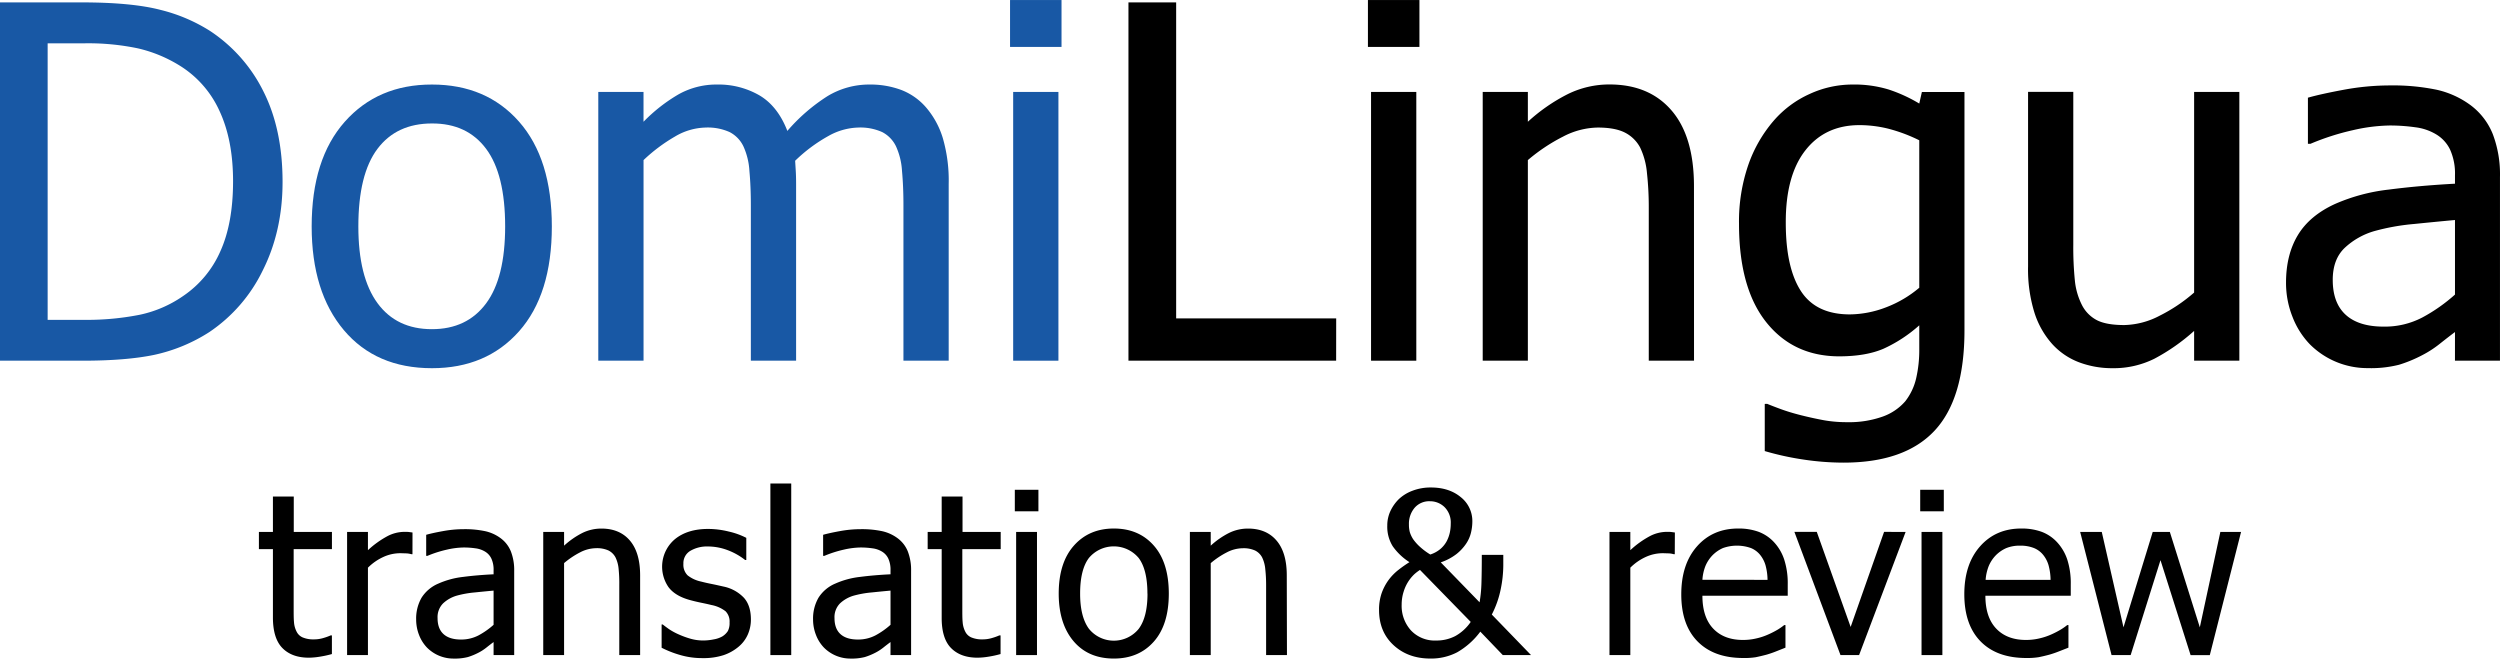 <svg xmlns="http://www.w3.org/2000/svg" width="959.61" height="252.79" viewBox="0 0 959.61 252.79"><path d="M311,322.38q0,18.86-7.62,34A60,60,0,0,1,282.91,380a64,64,0,0,1-21.21,8.77Q250.95,391,234.22,391H202.54V253.47h31.31q19.41,0,30.44,2.91a64,64,0,0,1,18.8,8,59.25,59.25,0,0,1,20.6,23.33Q311,302.25,311,322.38Zm-19-.27q0-15.89-5.27-27.11a39.69,39.69,0,0,0-15.61-17.51,52.89,52.89,0,0,0-15.61-6.37,92.52,92.52,0,0,0-20.69-1.94H220.83V375.32h13.95a104,104,0,0,0,21.34-1.94,45.73,45.73,0,0,0,16.72-7.21,40.15,40.15,0,0,0,14.31-17.23Q292,338.18,292,322.11Z" transform="translate(-202.54 -252.55)" style="fill:#1858a5"/><path d="M414.36,339.47q0,26.05-12.57,40.23t-33.44,14.18q-21.53,0-33.85-14.64t-12.33-39.77q0-25.86,12.7-40.18T368.35,285q20.88,0,33.44,14.27T414.36,339.47Zm-17.92,0q0-20-7.3-29.79t-20.79-9.74q-13.58,0-20.92,9.74t-7.34,29.79q0,19.41,7.34,29.43t20.92,10q13.39,0,20.74-9.84T396.44,339.47Z" transform="translate(-202.54 -252.55)" style="fill:#1858a5"/><path d="M549.32,391V331.35c0-4.75-.18-9.13-.55-13.17a26.44,26.44,0,0,0-2.31-9.47,12,12,0,0,0-5.27-5.45,20.41,20.41,0,0,0-9.24-1.75,24.57,24.57,0,0,0-11.5,3.28,59.94,59.94,0,0,0-12.7,9.47c.06,1,.14,2.29.23,3.74s.14,3.15.14,5.12V391H490.75V331.35c0-4.75-.18-9.13-.55-13.17a26.44,26.44,0,0,0-2.31-9.47,11.91,11.91,0,0,0-5.27-5.45,20.36,20.36,0,0,0-9.23-1.75A24.05,24.05,0,0,0,461.56,305a63.73,63.73,0,0,0-12,9v77H432.19V287.84h17.36v11.45a62.86,62.86,0,0,1,13.54-10.58A29.71,29.71,0,0,1,477.82,285,31.37,31.37,0,0,1,494,289.13q7.07,4.15,10.76,13.67a69.57,69.57,0,0,1,15.34-13.3A30.83,30.83,0,0,1,536.39,285a33.88,33.88,0,0,1,12.1,2.08,24,24,0,0,1,9.51,6.7,32.6,32.6,0,0,1,6.42,11.73,58.3,58.3,0,0,1,2.27,17.64V391Z" transform="translate(-202.54 -252.55)" style="fill:#1858a5"/><path d="M610,270.56H590.24v-18H610ZM608.81,391H591.44V287.84h17.37Z" transform="translate(-202.54 -252.55)" style="fill:#1858a5"/><path d="M715.41,391H635.69V253.47H654V374.76h61.43Z" transform="translate(-202.54 -252.55)"/><path d="M747.38,270.56H727.61v-18h19.77ZM746.18,391H728.81V287.84h17.37Z" transform="translate(-202.54 -252.55)"/><path d="M852.78,391H835.41V332.27a119.24,119.24,0,0,0-.69-13.26,28.29,28.29,0,0,0-2.63-9.84,13.56,13.56,0,0,0-5.92-5.77q-3.78-1.89-10.34-1.89A29.62,29.62,0,0,0,802.48,305,68.53,68.53,0,0,0,789,314v77H771.67V287.84H789v11.45a68,68,0,0,1,15.33-10.62,36.05,36.05,0,0,1,16-3.7q15.25,0,23.84,10t8.59,29.05Z" transform="translate(-202.54 -252.55)"/><path d="M880.86,407.56q1.75.74,5.17,2t7.76,2.36c3.2.8,6.16,1.44,8.87,1.94a50,50,0,0,0,8.87.74,38.34,38.34,0,0,0,13.62-2.13,20.53,20.53,0,0,0,8.73-5.91,22.59,22.59,0,0,0,4.16-8.78,48.71,48.71,0,0,0,1.2-11.36v-9a54.13,54.13,0,0,1-13.76,9q-6.75,2.89-16.91,2.91-17.64,0-28.08-13.12t-10.44-37.69a66.6,66.6,0,0,1,3.6-22.77,52.18,52.18,0,0,1,9.71-16.86,39.87,39.87,0,0,1,13.76-10.25A39.23,39.23,0,0,1,913.56,285a45.17,45.17,0,0,1,13.9,1.9,57.64,57.64,0,0,1,11.78,5.4l1-4.43h16.35v91.45q0,26.23-11.46,38.52t-35,12.29a104.27,104.27,0,0,1-15.47-1.2,109.64,109.64,0,0,1-14.73-3.24v-18.1ZM939.24,363V306.4a61.28,61.28,0,0,0-12-4.48,46.21,46.21,0,0,0-10.95-1.34q-13.2,0-20.78,9.7T888,338.09q0,17.18,5.78,26.14t18.7,9a39.52,39.52,0,0,0,13.91-2.68A43.69,43.69,0,0,0,939.24,363Z" transform="translate(-202.54 -252.55)"/><path d="M1062.1,391h-17.36V379.57a75.88,75.88,0,0,1-15.25,10.67,35.07,35.07,0,0,1-16.07,3.64,36,36,0,0,1-12.7-2.21,26.63,26.63,0,0,1-10.39-7,33,33,0,0,1-6.88-12.11A55.87,55.87,0,0,1,981,354.81v-67h17.36v58.75a127.19,127.19,0,0,0,.6,13.62,26.52,26.52,0,0,0,2.73,9.47,13.35,13.35,0,0,0,5.77,5.82q3.64,1.85,10.49,1.85a30.53,30.53,0,0,0,13.58-3.6,62.6,62.6,0,0,0,13.21-8.87v-77h17.36Z" transform="translate(-202.54 -252.55)"/><path d="M1144.87,380c-1.41,1.05-3.31,2.51-5.68,4.39a40.49,40.49,0,0,1-6.88,4.48,51.51,51.51,0,0,1-8.92,3.69,43.85,43.85,0,0,1-12.05,1.29,31.23,31.23,0,0,1-22.17-9.14,31.45,31.45,0,0,1-6.65-10.49,35.12,35.12,0,0,1-2.5-13.16q0-10.71,4.53-18.24t14.32-12a71.13,71.13,0,0,1,20.51-5.49q11.82-1.53,25.49-2.27V319.8A22.34,22.34,0,0,0,1143,310a13.72,13.72,0,0,0-5.18-5.77,20.27,20.27,0,0,0-8.13-2.82,69.44,69.44,0,0,0-9.88-.69,66.49,66.49,0,0,0-14.13,1.8,94.71,94.71,0,0,0-16.26,5.22h-1V290.05q4.8-1.38,13.77-3.05a97.7,97.7,0,0,1,17.73-1.66,82.65,82.65,0,0,1,17.92,1.66,34.56,34.56,0,0,1,13.12,6,25.83,25.83,0,0,1,8.41,11,43.47,43.47,0,0,1,2.77,16.44V391h-17.28Zm0-14.41V337q-6.18.56-15.66,1.52a84.63,84.63,0,0,0-15.28,2.73,28,28,0,0,0-11.46,6.51q-4.53,4.39-4.52,12.24,0,8.86,5,13.4t14.6,4.52a31,31,0,0,0,14.87-3.55A64.27,64.27,0,0,0,1144.87,365.62Z" transform="translate(-202.54 -252.55)"/><path d="M321.1,505q-6.53,0-10.16-3.7t-3.64-11.71V463.33h-5.38v-6.6h5.38V443.14h8v13.59h14.65v6.6H315.26v22.48c0,2.4,0,4.25.13,5.55a9.24,9.24,0,0,0,1,3.64,4.63,4.63,0,0,0,2.33,2.22,10.45,10.45,0,0,0,4.36.75,12.27,12.27,0,0,0,3.77-.58,21.05,21.05,0,0,0,2.62-.95h.47v7.16a39.23,39.23,0,0,1-4.55,1A27.81,27.81,0,0,1,321.1,505Z" transform="translate(-202.54 -252.55)"/><path d="M360.86,465.28h-.42a8.89,8.89,0,0,0-1.89-.32c-.66,0-1.46-.06-2.39-.06a15.56,15.56,0,0,0-6.39,1.4,20.4,20.4,0,0,0-6,4.15V504h-8V456.73h8v7a36.05,36.05,0,0,1,7.6-5.44,14.25,14.25,0,0,1,6.29-1.59c.82,0,1.43,0,1.84.06s.87.11,1.38.19Z" transform="translate(-202.54 -252.55)"/><path d="M392,499q-1,.72-2.61,2a18.16,18.16,0,0,1-3.15,2.06,24.14,24.14,0,0,1-4.09,1.69,20.24,20.24,0,0,1-5.52.59,14.29,14.29,0,0,1-10.16-4.19,14.46,14.46,0,0,1-3.05-4.8,16.17,16.17,0,0,1-1.14-6,16,16,0,0,1,2.07-8.36,14.12,14.12,0,0,1,6.56-5.48,32.3,32.3,0,0,1,9.4-2.52q5.41-.7,11.69-1v-1.52a10.13,10.13,0,0,0-.85-4.51,6.18,6.18,0,0,0-2.37-2.65,9.3,9.3,0,0,0-3.73-1.29,31.78,31.78,0,0,0-4.53-.32,30.53,30.53,0,0,0-6.47.83,43.91,43.91,0,0,0-7.46,2.39h-.46v-8.09c1.47-.42,3.57-.89,6.31-1.39a44.2,44.2,0,0,1,8.13-.77,37.47,37.47,0,0,1,8.21.77,15.63,15.63,0,0,1,6,2.75,11.77,11.77,0,0,1,3.85,5,19.75,19.75,0,0,1,1.28,7.53V504H392Zm0-6.6V479.25c-1.89.17-4.29.4-7.18.7a38.8,38.8,0,0,0-7,1.25,12.88,12.88,0,0,0-5.25,3,7.49,7.49,0,0,0-2.07,5.61q0,4.06,2.29,6.14t6.69,2.08a14.28,14.28,0,0,0,6.81-1.63A29.91,29.91,0,0,0,392,492.38Z" transform="translate(-202.54 -252.55)"/><path d="M448.25,504h-8V477.09A54.59,54.59,0,0,0,440,471a12.71,12.71,0,0,0-1.21-4.51,6.19,6.19,0,0,0-2.71-2.65,10.69,10.69,0,0,0-4.74-.87,13.58,13.58,0,0,0-6.12,1.59,32.06,32.06,0,0,0-6.16,4.13V504h-8V456.73h8V462a31.33,31.33,0,0,1,7-4.87,16.52,16.52,0,0,1,7.33-1.69q7,0,10.92,4.59t3.94,13.31Z" transform="translate(-202.54 -252.55)"/><path d="M472.21,505.16a29.9,29.9,0,0,1-8.87-1.27,39.22,39.22,0,0,1-6.84-2.71v-8.93h.43c.67.54,1.47,1.13,2.39,1.78a23.43,23.43,0,0,0,3.66,2,33.67,33.67,0,0,0,4.47,1.65,17.73,17.73,0,0,0,5.06.72,20.61,20.61,0,0,0,4.06-.44,10,10,0,0,0,3.22-1.12,6.77,6.77,0,0,0,2.14-2.08,6.65,6.65,0,0,0,.65-3.3,5.57,5.57,0,0,0-1.54-4.28,12.75,12.75,0,0,0-5.48-2.41c-1-.26-2.35-.55-4-.89s-3.15-.71-4.53-1.1q-5.43-1.57-7.88-4.85a13.8,13.8,0,0,1,2.37-18.35q4.83-4,12.83-4a33.21,33.21,0,0,1,7.92,1A28.23,28.23,0,0,1,489,459v8.51h-.43a25,25,0,0,0-6.79-3.81,21.53,21.53,0,0,0-7.56-1.39,12.59,12.59,0,0,0-6.65,1.65,5.46,5.46,0,0,0-2.71,5,5.71,5.71,0,0,0,1.61,4.43,12.46,12.46,0,0,0,5.17,2.39c1.18.31,2.5.61,4,.91s3,.64,4.59,1a14.92,14.92,0,0,1,7.9,4.36q2.64,3,2.64,8.3a14.22,14.22,0,0,1-1.2,5.78,12.75,12.75,0,0,1-3.54,4.67,17.82,17.82,0,0,1-5.74,3.22A24.75,24.75,0,0,1,472.21,505.16Z" transform="translate(-202.54 -252.55)"/><path d="M506.25,504h-8V438.14h8Z" transform="translate(-202.54 -252.55)"/><path d="M544.36,499q-1,.72-2.61,2a18.16,18.16,0,0,1-3.15,2.06,24.14,24.14,0,0,1-4.09,1.69,20.24,20.24,0,0,1-5.52.59,14.29,14.29,0,0,1-10.16-4.19,14.46,14.46,0,0,1-3.05-4.8,16.18,16.18,0,0,1-1.15-6,16,16,0,0,1,2.08-8.36,14.12,14.12,0,0,1,6.56-5.48,32.21,32.21,0,0,1,9.4-2.52q5.42-.7,11.69-1v-1.52a10.27,10.27,0,0,0-.85-4.51,6.18,6.18,0,0,0-2.37-2.65,9.3,9.3,0,0,0-3.73-1.29,31.78,31.78,0,0,0-4.53-.32,30.53,30.53,0,0,0-6.47.83,43.91,43.91,0,0,0-7.46,2.39h-.46v-8.09c1.47-.42,3.57-.89,6.31-1.39a44.2,44.2,0,0,1,8.13-.77,37.47,37.47,0,0,1,8.21.77,15.63,15.63,0,0,1,6,2.75,11.77,11.77,0,0,1,3.85,5,19.76,19.76,0,0,1,1.27,7.53V504h-7.91Zm0-6.6V479.25c-1.89.17-4.29.4-7.18.7a38.8,38.8,0,0,0-7,1.25,12.88,12.88,0,0,0-5.25,3,7.49,7.49,0,0,0-2.07,5.61q0,4.06,2.29,6.14t6.68,2.08a14.29,14.29,0,0,0,6.82-1.63A29.91,29.91,0,0,0,544.36,492.38Z" transform="translate(-202.54 -252.55)"/><path d="M577.76,505q-6.51,0-10.16-3.7T564,489.54V463.33h-5.38v-6.6H564V443.14h8v13.59h14.65v6.6H571.92v22.48c0,2.4,0,4.25.13,5.55a9.41,9.41,0,0,0,1,3.64,4.63,4.63,0,0,0,2.33,2.22,10.48,10.48,0,0,0,4.36.75,12.27,12.27,0,0,0,3.77-.58,21.05,21.05,0,0,0,2.62-.95h.47v7.16a39.23,39.23,0,0,1-4.55,1A27.81,27.81,0,0,1,577.76,505Z" transform="translate(-202.54 -252.55)"/><path d="M601.13,448.81h-9.06v-8.26h9.06ZM600.58,504h-8V456.73h8Z" transform="translate(-202.54 -252.55)"/><path d="M651.18,480.4q0,11.93-5.76,18.43t-15.33,6.5q-9.86,0-15.51-6.71t-5.66-18.22q0-11.86,5.83-18.42t15.34-6.56q9.57,0,15.33,6.54T651.18,480.4Zm-8.21,0q0-9.19-3.35-13.66a12.46,12.46,0,0,0-19.12,0q-3.36,4.47-3.36,13.66,0,8.88,3.36,13.48a12.3,12.3,0,0,0,19.1.08Q643,489.46,643,480.4Z" transform="translate(-202.54 -252.55)"/><path d="M696.53,504h-8V477.09a54.59,54.59,0,0,0-.32-6.07,12.92,12.92,0,0,0-1.21-4.51,6.19,6.19,0,0,0-2.71-2.65,10.72,10.72,0,0,0-4.74-.87,13.54,13.54,0,0,0-6.12,1.59,31.75,31.75,0,0,0-6.16,4.13V504h-8V456.73h8V462a31.1,31.1,0,0,1,7-4.87,16.47,16.47,0,0,1,7.32-1.69q7,0,10.93,4.59t3.94,13.31Z" transform="translate(-202.54 -252.55)"/><path d="M790.22,504H779.38l-8.63-9a28.93,28.93,0,0,1-8.87,7.92,21.67,21.67,0,0,1-10.31,2.41q-8.55,0-14.12-5.14t-5.57-13.49a19.31,19.31,0,0,1,1-6.47,19.79,19.79,0,0,1,2.72-5.13,20.24,20.24,0,0,1,3.81-3.87,48.11,48.11,0,0,1,4.14-2.9,22.84,22.84,0,0,1-6.39-6.06,14.11,14.11,0,0,1-2.12-8,13,13,0,0,1,1.21-5.57,16,16,0,0,1,3.16-4.5,15.47,15.47,0,0,1,5.27-3.27,19.39,19.39,0,0,1,7.09-1.26q7,0,11.47,3.7a11.68,11.68,0,0,1,4.45,9.38,18.64,18.64,0,0,1-.53,4.29,13,13,0,0,1-1.93,4.3,17.76,17.76,0,0,1-3.66,3.9,20.91,20.91,0,0,1-6,3.17l14.9,15.33a53.63,53.63,0,0,0,.72-7.56c.08-2.72.13-6.27.13-10.65h8.25v4.07a46.47,46.47,0,0,1-1,9.16,37.15,37.15,0,0,1-3.41,9.68Zm-23.16-12.74-19.47-19.95a18.55,18.55,0,0,0-2.12,1.61,15.33,15.33,0,0,0-4.13,6.67,16.24,16.24,0,0,0-.78,5.06,14,14,0,0,0,3.58,9.89,12.52,12.52,0,0,0,9.67,3.87,15.57,15.57,0,0,0,7.33-1.71A17.42,17.42,0,0,0,767.06,491.28Zm-15.49-25.87a11.53,11.53,0,0,0,3.91-2.16,10.54,10.54,0,0,0,2.4-3,13.45,13.45,0,0,0,1.14-3.13,16.06,16.06,0,0,0,.38-3.56,8.32,8.32,0,0,0-2.39-6.35,7.92,7.92,0,0,0-5.57-2.24,7.39,7.39,0,0,0-5.93,2.54,9.46,9.46,0,0,0-2.16,6.35,11.56,11.56,0,0,0,.32,2.9,10.71,10.71,0,0,0,1.33,2.82,17.53,17.53,0,0,0,2.48,2.79A25.4,25.4,0,0,0,751.57,465.41Z" transform="translate(-202.54 -252.55)"/><path d="M845.39,465.28H845a8.68,8.68,0,0,0-1.89-.32c-.66,0-1.46-.06-2.39-.06a15.63,15.63,0,0,0-6.39,1.4,20.36,20.36,0,0,0-6,4.15V504h-8V456.73h8v7a35.8,35.8,0,0,1,7.6-5.44,14.21,14.21,0,0,1,6.28-1.59c.82,0,1.44,0,1.85.06s.86.11,1.37.19Z" transform="translate(-202.54 -252.55)"/><path d="M871.68,505.12q-11.29,0-17.55-6.37t-6.24-18.1q0-11.56,6.05-18.4t15.84-6.83a22.29,22.29,0,0,1,7.79,1.26,15.56,15.56,0,0,1,5.93,4,18.19,18.19,0,0,1,3.89,6.62,29.64,29.64,0,0,1,1.36,9.59v4.32H856q0,8.25,4.14,12.62t11.48,4.36a22.09,22.09,0,0,0,5.14-.6,23.8,23.8,0,0,0,4.55-1.52,34.59,34.59,0,0,0,3.65-1.88,22.46,22.46,0,0,0,2.45-1.72h.47v8.68l-3.48,1.38a38.14,38.14,0,0,1-3.72,1.29c-1.55.42-3,.75-4.21,1A27.36,27.36,0,0,1,871.68,505.12Zm9.32-30a22.31,22.31,0,0,0-.76-5.54,11.45,11.45,0,0,0-2-3.94,8.89,8.89,0,0,0-3.58-2.71,16,16,0,0,0-10.8,0,13,13,0,0,0-4,2.77,13.43,13.43,0,0,0-2.71,4.13A17.54,17.54,0,0,0,856,475.1Z" transform="translate(-202.54 -252.55)"/><path d="M934,456.73,916.14,504H909l-17.69-47.29h8.59l13,36.49,12.83-36.49Z" transform="translate(-202.54 -252.55)"/><path d="M948.66,448.81H939.6v-8.26h9.06ZM948.11,504h-8V456.73h8Z" transform="translate(-202.54 -252.55)"/><path d="M980.33,505.12q-11.31,0-17.55-6.37t-6.25-18.1q0-11.56,6.06-18.4t15.83-6.83a22.25,22.25,0,0,1,7.79,1.26,15.48,15.48,0,0,1,5.93,4,18.35,18.35,0,0,1,3.9,6.62,29.66,29.66,0,0,1,1.35,9.59v4.32H964.62q0,8.25,4.15,12.62t11.47,4.36a22.18,22.18,0,0,0,5.15-.6,24.28,24.28,0,0,0,4.55-1.52,34.34,34.34,0,0,0,3.64-1.88,22.69,22.69,0,0,0,2.46-1.72h.46v8.68L993,502.52a39.17,39.17,0,0,1-3.73,1.29c-1.55.42-2.95.75-4.21,1A27.23,27.23,0,0,1,980.33,505.12Zm9.31-30a22.31,22.31,0,0,0-.76-5.54,11.27,11.27,0,0,0-2-3.94,8.82,8.82,0,0,0-3.58-2.71A13.75,13.75,0,0,0,978,462a13.59,13.59,0,0,0-5.4.95,13.11,13.11,0,0,0-4,2.77,13.43,13.43,0,0,0-2.71,4.13,17.85,17.85,0,0,0-1.18,5.27Z" transform="translate(-202.54 -252.55)"/><path d="M1062.76,456.73l-12,47.29h-7.37l-11.56-36.45L1020.38,504h-7.33L1001,456.73h8.29l8.34,36.62,11.22-36.62h6.57l11.51,36.62,7.88-36.62Z" transform="translate(-202.54 -252.55)"/></svg>